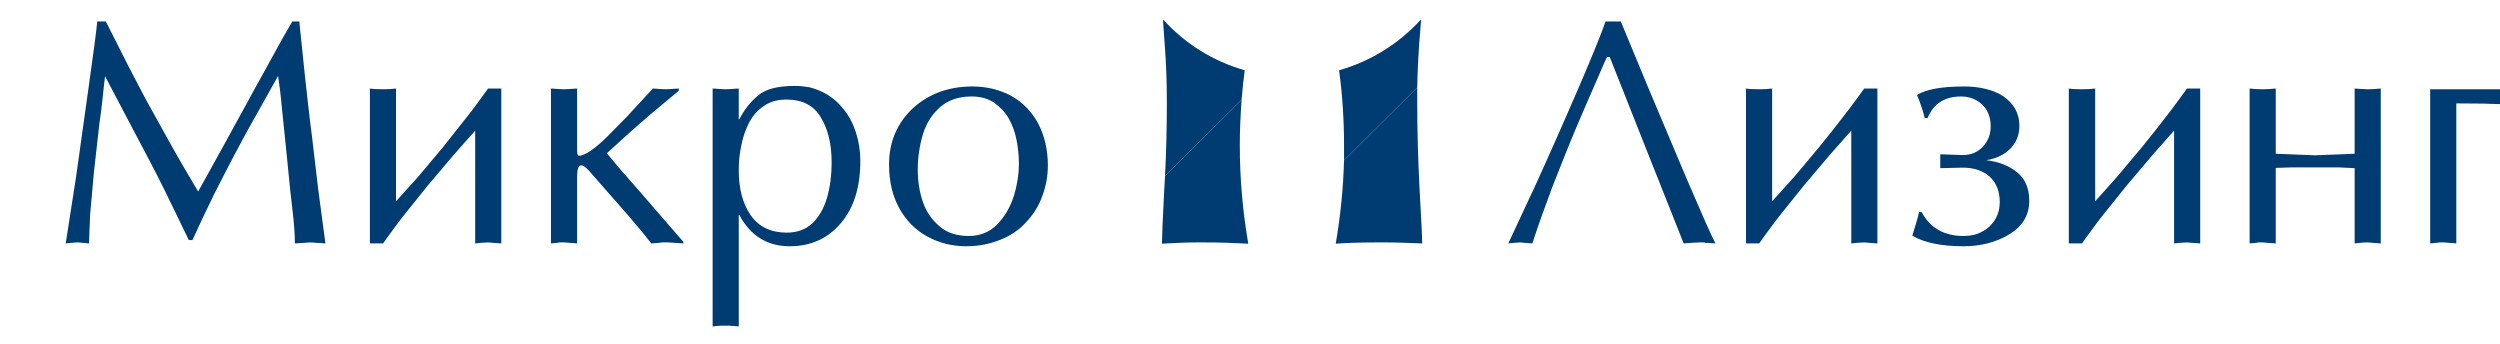 <?xml version="1.0" encoding="UTF-8"?> <svg xmlns="http://www.w3.org/2000/svg" width="247" height="34" viewBox="0 0 247 34" fill="none"> <path fill-rule="evenodd" clip-rule="evenodd" d="M122.67 9.861L115.106 17.375C115.233 14.837 115.285 12.451 115.285 10.166C115.285 7.983 115.208 6.104 115.08 4.505C115.029 3.617 114.952 2.779 114.901 1.992H114.978C117.099 4.328 119.859 6.054 122.977 6.942C122.849 7.907 122.747 8.871 122.67 9.861Z" fill="#003C71"></path> <path fill-rule="evenodd" clip-rule="evenodd" d="M140.023 8.643L132.791 15.827C132.791 15.37 132.791 14.888 132.791 14.405C132.791 11.892 132.637 9.405 132.305 6.993C132.305 6.968 132.305 6.942 132.305 6.942C135.423 6.054 138.183 4.328 140.33 1.992H140.406C140.33 2.779 140.279 3.617 140.202 4.505C140.125 5.698 140.048 7.095 140.023 8.643ZM115.106 17.375L122.67 9.861C122.568 11.334 122.491 12.831 122.491 14.329C122.491 17.604 122.773 20.828 123.309 23.95C123.309 24.001 123.309 24.026 123.335 24.077C121.955 24.001 120.498 23.95 118.965 23.95C118.198 23.95 117.508 23.95 116.92 23.975C116.358 24.001 115.642 24.026 114.799 24.077C114.799 23.493 114.876 21.716 115.029 18.695C115.055 18.238 115.08 17.807 115.106 17.375Z" fill="#003C71"></path> <path fill-rule="evenodd" clip-rule="evenodd" d="M132.791 15.826L140.023 8.643C140.023 9.125 140.023 9.633 140.023 10.166C140.023 12.831 140.1 15.674 140.253 18.695C140.432 21.716 140.509 23.493 140.509 24.051C139.665 24.026 138.95 24 138.362 23.975C137.8 23.95 137.11 23.95 136.343 23.95C134.784 23.95 133.327 23.975 131.973 24.076V24.051C132.433 21.386 132.714 18.644 132.791 15.826Z" fill="#003C71"></path> <path fill-rule="evenodd" clip-rule="evenodd" d="M28.88 2.119H29.57L30.132 7.551C30.362 9.582 30.566 11.562 30.822 13.466L31.435 18.67L32.151 24.051L31.512 24.001C31.333 24.001 31.205 24.001 31.103 23.975L30.643 23.95L29.927 24.001L29.135 24.051C29.135 23.188 29.058 22.122 28.905 20.828C28.828 20.142 28.752 19.482 28.675 18.797L28.241 14.456L27.857 10.725C27.729 9.252 27.576 8.186 27.474 7.501C26.682 8.897 26.068 10.039 25.557 10.928C24.918 12.044 24.382 13.034 23.922 13.872C23.513 14.634 23.206 15.243 22.976 15.649C22.899 15.801 22.593 16.385 22.056 17.426C21.826 17.858 21.545 18.441 21.162 19.178C20.344 20.853 19.628 22.351 19.015 23.721H18.657L16.894 20.091C16.51 19.305 16.076 18.391 15.539 17.35C15.054 16.411 14.491 15.319 13.852 14.126L10.377 7.526C10.275 8.364 10.198 9.125 10.121 9.861C10.045 10.598 9.942 11.384 9.815 12.248L9.278 17.02L8.895 21.31C8.895 21.64 8.869 22.122 8.843 22.731C8.818 23.366 8.792 23.798 8.792 24.051L8.332 24.001C8.179 24.001 8.102 24.001 8.026 23.975L7.668 23.95L7.259 23.975L6.952 24.001L6.492 24.051L7.515 17.477L8.792 8.364C9.227 5.267 9.508 3.185 9.61 2.119H10.454L12.779 6.714L14.415 9.836L16.766 14.075C17.328 15.065 17.762 15.852 18.095 16.411C18.529 17.147 19.015 17.985 19.577 18.924L22.081 14.405L25.404 8.338C25.915 7.425 26.401 6.561 26.835 5.749C27.218 5.064 27.602 4.378 27.985 3.668C28.343 3.058 28.649 2.525 28.88 2.119Z" fill="#003C71"></path> <path fill-rule="evenodd" clip-rule="evenodd" d="M39.127 19.888L41.325 17.451L43.753 14.557C44.622 13.466 45.44 12.425 46.206 11.46C46.539 11.029 46.897 10.572 47.28 10.039C47.484 9.76 47.791 9.328 48.225 8.744H49.529V24.051L48.813 24L48.225 23.95L47.791 23.975L47.433 24L46.948 24.051V12.907L44.878 15.243L42.296 18.289L39.792 21.411C39.46 21.843 39.127 22.274 38.821 22.706C38.514 23.112 38.182 23.569 37.85 24.051H36.546V8.744C36.802 8.795 37.236 8.82 37.85 8.82C38.386 8.82 38.821 8.795 39.127 8.744V19.888Z" fill="#003C71"></path> <path fill-rule="evenodd" clip-rule="evenodd" d="M57.017 8.744V14.354C57.017 14.811 57.017 15.09 57.042 15.192C57.068 15.293 57.119 15.37 57.17 15.395C57.758 15.395 58.703 14.76 59.981 13.516L61.975 11.486L64.505 8.744L65.246 8.795L65.782 8.82L66.268 8.795L67.06 8.744V8.973L66.14 9.734L64.402 11.181C63.508 11.943 62.614 12.729 61.745 13.516L59.956 15.141L61.336 16.791L63.431 19.177L65.604 21.69L67.52 23.899V24.051L66.856 24C66.677 24 66.549 24 66.447 23.975L65.961 23.95H65.45L65.016 24L64.351 24.051C63.84 23.391 63.048 22.426 61.975 21.183L58.167 16.842C57.86 16.512 57.605 16.334 57.426 16.334C57.145 16.334 57.017 16.74 57.017 17.502V24.051L56.48 24C56.327 24 56.199 24 56.122 23.975L55.713 23.95H55.33L54.972 24L54.435 24.051V8.744L55.177 8.795L55.713 8.82L56.25 8.795L57.017 8.744Z" fill="#003C71"></path> <path fill-rule="evenodd" clip-rule="evenodd" d="M72.989 16.816C72.989 18.619 73.373 20.116 74.165 21.259C74.957 22.401 76.158 22.985 77.717 22.985C78.765 22.985 79.608 22.68 80.273 22.046C80.912 21.436 81.397 20.599 81.704 19.558C82.01 18.517 82.164 17.324 82.164 16.004C82.164 14.227 81.806 12.755 81.091 11.587C80.4 10.419 79.276 9.836 77.692 9.836C76.823 9.836 76.082 10.039 75.468 10.47C74.855 10.876 74.369 11.435 74.011 12.12C73.654 12.806 73.398 13.567 73.245 14.354C73.066 15.166 72.989 15.979 72.989 16.816ZM72.989 21.233V32.25L72.453 32.2C72.299 32.2 72.171 32.2 72.095 32.174H71.686H71.251L70.894 32.2L70.408 32.25V8.744L71.149 8.795L71.686 8.82L72.223 8.795L72.989 8.744V11.79H73.04C73.526 10.851 74.139 10.064 74.906 9.429C75.647 8.795 76.848 8.49 78.509 8.49C79.02 8.49 79.506 8.541 79.941 8.617C80.375 8.719 80.809 8.871 81.218 9.074C82.036 9.455 82.726 10.013 83.288 10.724C83.876 11.409 84.285 12.222 84.566 13.085C84.847 13.973 85.001 14.912 85.001 15.877C85.001 18.492 84.362 20.548 83.058 22.071C81.781 23.569 80.094 24.33 78.024 24.33C75.8 24.33 74.139 23.29 73.04 21.233H72.989Z" fill="#003C71"></path> <path fill-rule="evenodd" clip-rule="evenodd" d="M95.99 9.531C94.712 9.531 93.69 9.886 92.897 10.572C92.105 11.257 91.517 12.171 91.185 13.263C90.853 14.38 90.674 15.547 90.674 16.74C90.674 17.933 90.853 19 91.185 19.964C91.517 20.929 92.08 21.741 92.846 22.376C93.588 23.01 94.533 23.315 95.709 23.315C96.833 23.315 97.779 22.934 98.52 22.173C99.287 21.386 99.823 20.446 100.181 19.329C100.513 18.213 100.667 17.172 100.667 16.207C100.667 15.42 100.59 14.633 100.437 13.846C100.283 13.059 100.028 12.349 99.67 11.714C99.312 11.079 98.801 10.572 98.213 10.14C97.6 9.734 96.859 9.531 95.99 9.531ZM87.837 16.258C87.837 15.116 88.042 14.075 88.451 13.136C88.86 12.222 89.422 11.409 90.189 10.699C90.93 10.013 91.799 9.48 92.795 9.099C93.766 8.744 94.865 8.541 96.041 8.541C97.498 8.541 98.801 8.871 99.925 9.48C101.05 10.115 101.944 11.029 102.583 12.222C103.197 13.415 103.529 14.786 103.529 16.36C103.529 17.375 103.35 18.365 102.992 19.329C102.66 20.294 102.123 21.157 101.433 21.893C100.769 22.655 99.9 23.264 98.878 23.67C97.83 24.102 96.705 24.33 95.453 24.33C94.073 24.33 92.77 24 91.62 23.366C90.444 22.731 89.524 21.792 88.834 20.548C88.17 19.329 87.837 17.883 87.837 16.258Z" fill="#003C71"></path> <path fill-rule="evenodd" clip-rule="evenodd" d="M158.756 5.648C158.73 5.673 158.372 6.511 157.657 8.161C157.299 8.948 156.992 9.709 156.66 10.445C156.328 11.207 156.021 11.943 155.714 12.654C154.922 14.532 154.155 16.487 153.363 18.492C152.648 20.396 151.983 22.249 151.395 24.051L150.731 24.001L150.194 23.95L149.836 23.975L149.504 24.001L149.019 24.051L151.753 18.188C152.443 16.665 153.184 15.04 153.951 13.288C154.59 11.816 155.305 10.217 156.047 8.491C157.35 5.445 158.219 3.312 158.628 2.119H160.136L162.742 8.415L166.703 17.807C168.186 21.259 169.106 23.341 169.489 24.051L168.825 24.001H168.492C168.441 23.975 168.39 23.95 168.365 23.95H167.93L167.419 23.975L166.985 24.001L166.346 24.051L165.119 20.954L162.666 14.786L160.417 9.1L159.037 5.622L158.756 5.648Z" fill="#003C71"></path> <path fill-rule="evenodd" clip-rule="evenodd" d="M175.086 19.888L177.284 17.451L179.712 14.557C180.606 13.466 181.424 12.425 182.165 11.46C182.497 11.029 182.855 10.572 183.238 10.039C183.443 9.76 183.749 9.328 184.184 8.744H185.487V24.051L184.772 24L184.184 23.95L183.749 23.975L183.392 24L182.906 24.051V12.907L180.836 15.243L178.255 18.289L175.75 21.411C175.418 21.843 175.086 22.274 174.779 22.706C174.473 23.112 174.14 23.569 173.808 24.051H172.505V8.744C172.76 8.795 173.195 8.82 173.808 8.82C174.345 8.82 174.779 8.795 175.086 8.744V19.888Z" fill="#003C71"></path> <path fill-rule="evenodd" clip-rule="evenodd" d="M199.517 12.45C199.517 13.339 199.211 14.075 198.623 14.684C198.01 15.293 197.217 15.674 196.246 15.826C197.473 15.979 198.47 16.36 199.287 17.02C200.08 17.654 200.489 18.593 200.489 19.837C200.489 21.259 199.824 22.35 198.546 23.137C197.243 23.924 195.735 24.33 193.997 24.33C191.8 24.33 190.113 23.975 188.937 23.29C189.295 22.122 189.525 21.36 189.602 20.954H189.857C190.701 22.528 192.081 23.315 193.997 23.315C194.687 23.315 195.301 23.188 195.837 22.883C196.374 22.604 196.809 22.198 197.115 21.69C197.422 21.183 197.575 20.599 197.575 19.964C197.575 18.898 197.243 18.06 196.579 17.451C195.914 16.867 195.02 16.563 193.921 16.563L191.697 16.613V15.243L193.921 15.319C194.738 15.319 195.403 15.04 195.914 14.481C196.425 13.948 196.681 13.263 196.681 12.45C196.681 11.892 196.553 11.384 196.323 10.953C196.067 10.496 195.71 10.166 195.275 9.912C194.815 9.658 194.304 9.531 193.767 9.531C192.132 9.531 191.033 10.242 190.445 11.663H190.164C189.985 10.927 189.729 10.166 189.397 9.379C190.317 8.82 191.876 8.541 194.074 8.541C194.79 8.541 195.48 8.617 196.119 8.769C196.783 8.922 197.371 9.15 197.882 9.48C198.367 9.81 198.776 10.216 199.083 10.724C199.364 11.232 199.517 11.79 199.517 12.45Z" fill="#003C71"></path> <path fill-rule="evenodd" clip-rule="evenodd" d="M207.005 19.888L209.178 17.451L211.606 14.557C212.5 13.466 213.318 12.425 214.059 11.46C214.391 11.029 214.749 10.572 215.132 10.039C215.337 9.76 215.643 9.328 216.078 8.744H217.381V24.051L216.666 24L216.078 23.95L215.643 23.975L215.286 24L214.8 24.051V12.907L212.73 15.243L210.149 18.289L207.644 21.411C207.312 21.843 206.98 22.274 206.673 22.706C206.367 23.112 206.034 23.569 205.702 24.051H204.399V8.744C204.654 8.795 205.089 8.82 205.702 8.82C206.239 8.82 206.673 8.795 207.005 8.744V19.888Z" fill="#003C71"></path> <path fill-rule="evenodd" clip-rule="evenodd" d="M228.728 15.344L230.67 15.268L232.638 15.192V8.744L233.379 8.795L233.942 8.82C234.325 8.82 234.759 8.795 235.219 8.744V24.051L234.529 24L233.942 23.95C233.507 23.95 233.098 24 232.638 24.051V16.613L231.054 16.537H226.428L224.844 16.588V24.051L224.128 24L223.54 23.95H223.157L222.825 24L222.262 24.051V8.744C222.646 8.795 223.055 8.82 223.54 8.82C223.975 8.82 224.409 8.795 224.844 8.744V15.192L226.811 15.268L228.728 15.344Z" fill="#003C71"></path> <path fill-rule="evenodd" clip-rule="evenodd" d="M242.682 10.216V24.051L242.171 24C242.017 24 241.89 24 241.813 23.975L241.404 23.95H241.021L240.663 24L240.101 24.051V8.82H250.349V9.176L250.297 9.709L250.349 10.242V10.572C248.994 10.318 246.438 10.216 242.682 10.216Z" fill="#003C71"></path> </svg> 
